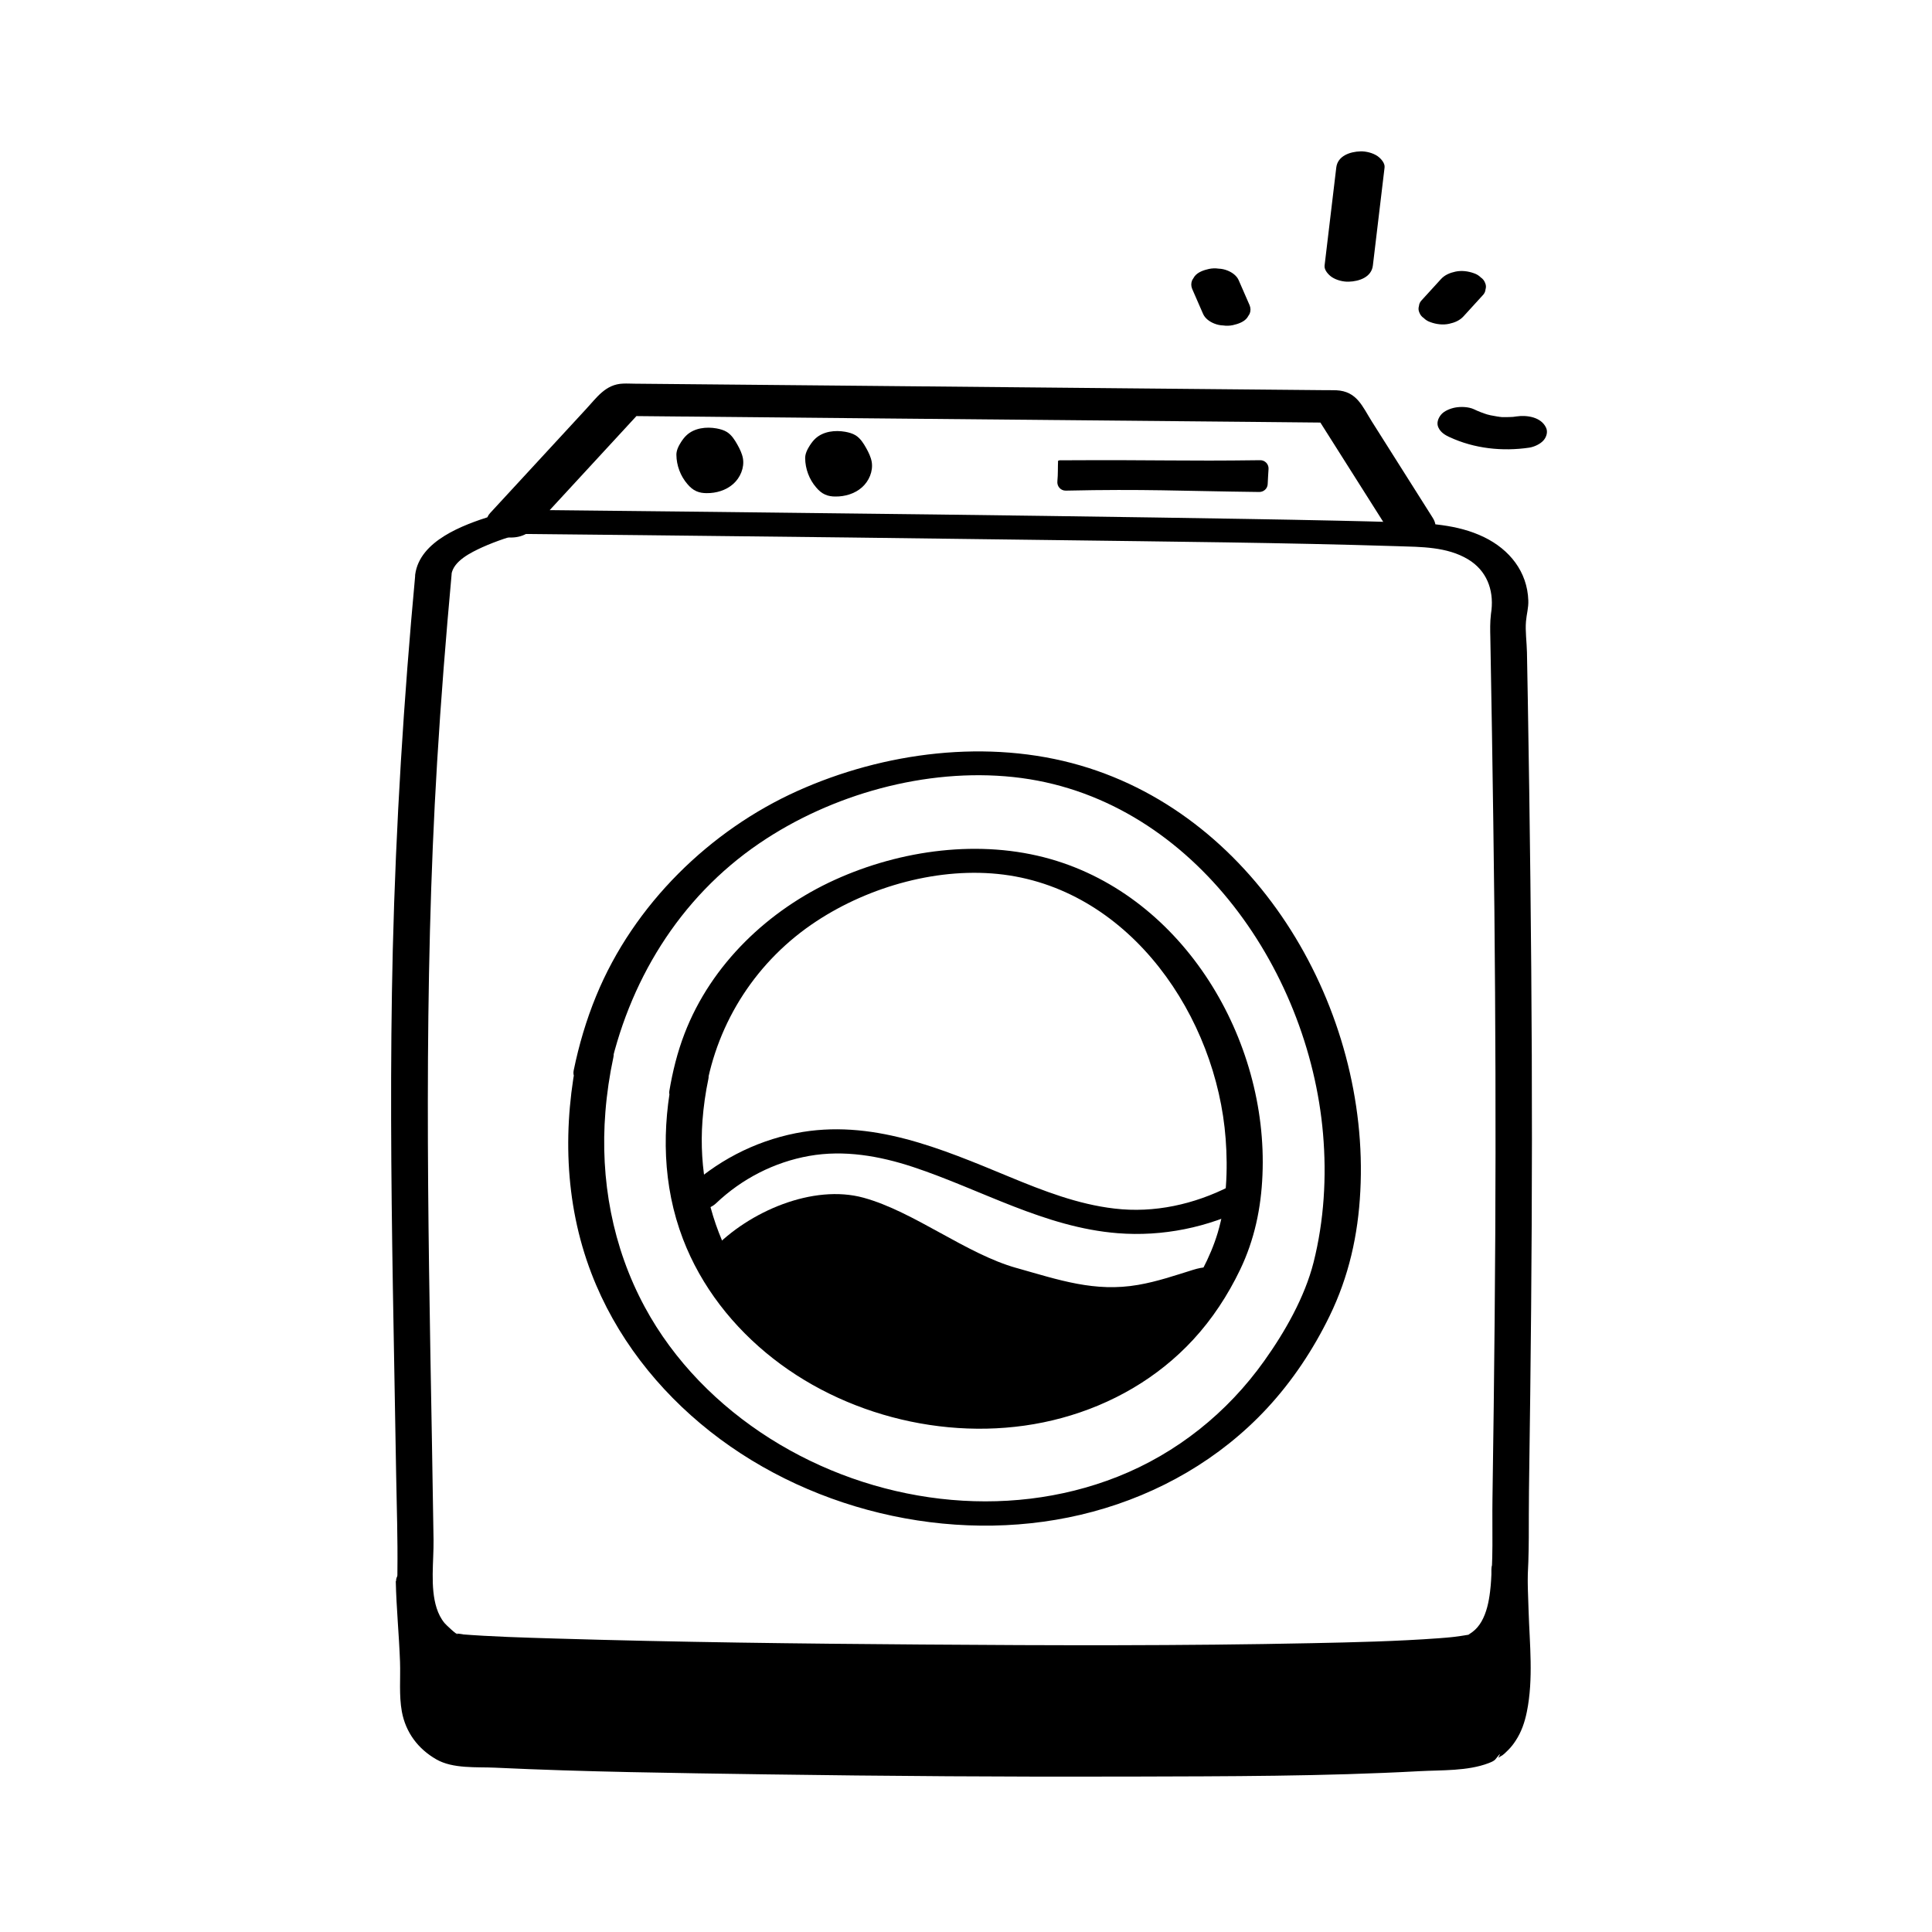 <svg viewBox="0 0 200 200" xmlns="http://www.w3.org/2000/svg" data-name="Layer 1" id="Layer_1">
  <defs>
    <style>
      .cls-1 {
        stroke-width: 0px;
      }
    </style>
  </defs>
  <path d="m156.08,162.53c0,1.99.31,9.24.28,10.91-.05,2.91-.44,6.4-3.05,7.7-1.32,2.46-104.78,1.22-106.81.11-4-2.18-3.34-5.55-3.38-8.88-.02-.83-.32-5.82-.42-7.95h.15c.09,2.21.63,4.26,3.37,5.75,2.04,1.11,105.5,2.35,106.81-.11,2.56-1.27,2.99-4.66,3.05-7.53Z" class="cls-1"></path>
  <g>
    <g>
      <g>
        <g>
          <path d="m42.99,59.47c-1.2,12.93-2.01,25.9-2.33,38.88-.28,11.66-.18,23.33.01,35,.11,6.45.23,12.9.34,19.35.06,3.31.17,6.62.13,9.93-.03,2.26.02,4.55,1.43,6.43,2.23,2.99,5.46,2.72,8.76,2.87,11.42.52,22.87.63,34.3.76,14.36.16,28.73.23,43.09.06,5.42-.06,10.85-.15,16.27-.39,1.89-.08,3.78-.19,5.67-.37,1.05-.1,2.18-.17,3.17-.55.21-.08.42-.17.61-.3.13-.09.24-.21.37-.31,0,0,.01-.02.02-.02.26-.43.25-.4,0,.09.18-.11.35-.23.51-.36,1.96-1.53,2.55-4.06,2.74-6.42.26-3.27.15-6.6.2-9.87s.09-6.61.13-9.92c.14-11.7.21-23.4.16-35.09s-.2-24.47-.41-36.71c-.03-1.67-.06-3.33-.09-5-.02-1.03-.19-2.22-.1-3.21.06-.74.27-1.4.24-2.16-.1-2.98-1.94-5.27-4.57-6.55-2.77-1.35-5.9-1.46-8.93-1.55-2.08-.07-4.16-.11-6.24-.16-6.32-.14-12.64-.23-18.96-.33-15.2-.23-30.41-.41-45.62-.58-5.27-.06-10.54-.12-15.81-.17-1.3-.01-2.59-.03-3.89-.04-1.17-.01-2.2.29-3.33.64-2.92.92-7.41,2.55-7.88,6.06-.22,1.62,3.52,1.71,3.75,0,.19-1.41,2.05-2.3,3.18-2.82.73-.33,1.49-.62,2.25-.88.32-.11.64-.21.96-.31.04-.01.6-.17.17-.05.12-.03.24-.06.36-.1.82-.29-.55-.08.13-.05.36.02.72,0,1.07.01,3.9.04,7.79.08,11.69.12,14.21.15,28.41.32,42.62.51,11.83.16,23.66.26,35.48.63,2.47.08,5.15.05,7.33,1.36,1.93,1.16,2.65,3.13,2.43,5.23-.02.15-.04.31-.06.46-.04.3.04-.33,0,.02-.1.81-.08,1.61-.06,2.43.06,3.31.12,6.61.17,9.92.1,6.12.18,12.23.25,18.35.11,11.16.15,22.32.09,33.48-.03,5.94-.09,11.89-.16,17.83-.04,3.18-.08,6.36-.13,9.54s.12,6.45-.25,9.61c-.13,1.06-.36,2.18-.9,3.11-.24.41-.54.77-.91,1.05-.27.2-.56.38-.84.58-.25.39-.25.4-.02.02h-.01c.08-.04.68-.41.4-.29-.35.14.56-.09-.03,0-.45.07-.89.15-1.34.2-.3.04-.6.06-.89.09-.35.04.48-.04-.13.01-.21.02-.42.03-.62.05-4.37.32-8.75.42-13.13.51-13.48.28-26.96.24-40.44.14-12.64-.09-25.28-.24-37.91-.62-3.29-.1-6.58-.19-9.86-.45.86.07-.25-.08-.48-.07-.34,0,.28,0,.23.06-.08.11-1.25-1.01-1.35-1.14-.38-.46-.64-.99-.82-1.55-.69-2.16-.29-4.85-.32-7.08-.05-3.47-.11-6.93-.17-10.4-.42-23.38-.88-46.74.54-70.09.39-6.49.91-12.97,1.5-19.44.15-1.65-3.59-1.71-3.75,0Z" class="cls-1"></path>
          <path d="m40.97,163.67c.06,2.79.34,5.57.44,8.36.06,1.72-.12,3.45.19,5.16.4,2.15,1.67,3.85,3.57,4.94,1.72.99,4.18.77,6.1.86,9.28.44,18.59.55,27.88.69,12.65.18,25.3.27,37.95.23,9.95-.03,19.93-.02,29.87-.56,2.27-.12,4.96,0,7.13-.83.21-.08.41-.16.59-.29s.43-.56.6-.65l-.19.39.26-.17c.27-.12.56-.44.77-.64.29-.29.54-.61.76-.95.61-.92.95-1.93,1.17-3.01.69-3.39.29-7,.18-10.42-.05-1.44-.11-2.88-.1-4.33.02-1.69-3.73-1.7-3.75,0-.03,3.16.18,6.32.26,9.48.04,1.59.05,3.2-.24,4.77-.17.9-.46,1.87-1.01,2.62-.28.38-.57.61-.95.88-.22.15-.36.21-.57.41-.72.67.03,0-.03.04.13-.08.52-.35.46-.33-.43.18.33-.04.07-.01-.35.04-.7.14-1.05.18-.49.07-.98.11-1.48.16.7-.07-.29.02-.5.04-.37.03-.75.05-1.12.08-9.11.58-18.28.57-27.4.62-12.29.06-24.58,0-36.86-.15-9.84-.12-19.69-.26-29.53-.62-1.47-.05-2.93-.11-4.4-.19-.52-.03-1.04-.06-1.56-.1-.14-.01-.8-.07-.37-.03s-.14-.01-.27-.03c-.11-.02-.23-.05-.34-.05-.43-.01.27-.14.2.07-.02.05-1.26-1.01-1.38-1.16-.63-.75-.94-1.7-1.05-2.66-.17-1.52-.02-3.05-.09-4.57s-.17-3.1-.25-4.65c-.07-1.18-.15-2.37-.18-3.56-.04-1.7-3.79-1.69-3.75,0h0Z" class="cls-1"></path>
          <path d="m73.05,112.95c1.21-7.23,5.34-13.56,11.46-17.58,5.51-3.63,12.78-5.67,19.38-4.83,13.22,1.69,22.05,14.77,22.99,27.36.24,3.19.1,6.62-.82,9.71-.77,2.57-2.17,5.11-3.73,7.28-2.81,3.91-6.63,6.95-11.12,8.7-8.45,3.29-18.32,1.93-26.05-2.99-8.44-5.37-13.18-14.61-12.44-24.6.11-1.44.31-2.88.61-4.3.39-1.83-3.29-2.21-3.62-.67-1.23,5.75-1.13,11.69.99,17.23,1.88,4.92,5.21,9.15,9.34,12.38,8.22,6.43,19.77,8.9,29.87,6.15,5.19-1.41,9.93-4.13,13.6-8.1,1.98-2.14,3.6-4.62,4.86-7.24,1.49-3.1,2.18-6.38,2.32-9.82.6-13.98-8.09-28.74-21.94-32.7-7.28-2.08-15.49-.96-22.33,2.15s-12.79,8.71-15.56,15.93c-.74,1.92-1.23,3.91-1.57,5.93-.27,1.6,3.47,1.7,3.75,0h0Z" class="cls-1"></path>
          <path d="m62.98,111.45c2.02-9.76,7.32-18.5,15.63-24.15,7.46-5.08,17.26-7.82,26.29-6.86,18.2,1.93,30.58,19.67,32.06,36.93.38,4.44.11,8.98-.98,13.31-.91,3.59-2.96,7.19-5.1,10.19-3.82,5.37-9.06,9.57-15.19,12-11.65,4.61-25.32,2.78-35.97-3.95-5.36-3.39-9.96-8.03-12.98-13.63-3.34-6.19-4.63-13.2-4.07-20.19.15-1.9.43-3.8.83-5.66s-3.29-2.21-3.62-.67c-1.65,7.67-1.49,15.66,1.34,23.04,2.48,6.49,6.86,12.09,12.3,16.38,10.89,8.59,26.18,11.92,39.61,8.3,6.87-1.85,13.16-5.46,18.02-10.69,2.63-2.83,4.8-6.1,6.49-9.57,1.99-4.09,2.95-8.38,3.18-12.92.98-18.65-10.47-38.68-28.98-44.07-9.54-2.78-20.32-1.4-29.31,2.65s-16.91,11.69-20.82,21.22c-1.02,2.48-1.78,5.06-2.32,7.69-.38,1.83,3.3,2.21,3.62.67h0Z" class="cls-1"></path>
        </g>
        <path d="m127.31,122.8c-3.68,1.87-7.81,2.8-11.94,2.31-3.8-.44-7.38-1.84-10.89-3.29-7.06-2.92-14.31-6.05-22.11-4.51-4.33.86-8.29,2.94-11.48,5.98-.66.63.05,1.45.67,1.72.84.36,1.91.18,2.57-.45,2.66-2.53,6.02-4.26,9.64-4.9s7.27,0,10.73,1.14c7.07,2.34,13.64,6.26,21.2,6.86,4.64.37,9.37-.59,13.51-2.7,2.18-1.11-.29-2.98-1.89-2.17h0Z" class="cls-1"></path>
      </g>
      <path d="m105.22,131.26c-5.23-1.47-10.59-5.83-15.82-7.27s-11.88,1.42-15.62,5.36c4.3,10.27,14.94,17.55,26.07,17.84,6.69.17,13.34-2.19,18.61-6.27,2.59-2,5.22-4.56,6.83-7.45,1.17-2.11.33-2.67-1.77-2.02-1.9.59-3.73,1.22-5.7,1.56-4.49.78-8.19-.51-12.59-1.75Z" class="cls-1"></path>
    </g>
    <path d="m129.36,31.6l-1.13-2.59c-.21-.48-.68-.81-1.15-1-.3-.12-.61-.19-.93-.2-.33-.05-.66-.04-1,.03-.53.12-1.15.32-1.49.77l-.25.4c-.12.3-.12.59,0,.89l1.13,2.59c.21.48.68.81,1.15,1,.3.12.61.19.93.2.33.05.66.04,1-.03.53-.12,1.15-.32,1.49-.77l.25-.4c.12-.3.12-.59,0-.89h0Z" class="cls-1"></path>
    <path d="m142.12,27.48l1.21-10.14c.06-.46-.4-.95-.73-1.18-.48-.33-1.19-.51-1.77-.49-1.07.03-2.36.46-2.5,1.68l-1.21,10.14c-.06.46.4.95.73,1.18.48.33,1.19.51,1.77.49,1.07-.03,2.36-.46,2.5-1.68h0Z" class="cls-1"></path>
    <path d="m151.5,32.75l1.98-2.17c.18-.18.28-.38.3-.62.07-.22.06-.45-.04-.67-.09-.24-.24-.43-.45-.57-.2-.2-.43-.34-.7-.43-.6-.22-1.29-.31-1.93-.17-.56.12-1.1.34-1.49.77l-1.98,2.17c-.18.18-.28.38-.3.62-.07.22-.06.45.04.67.09.24.24.43.45.57.2.2.43.34.7.43.6.22,1.29.31,1.93.17.56-.12,1.1-.34,1.49-.77h0Z" class="cls-1"></path>
    <path d="m150.04,45.24c2.56,1.2,5.49,1.51,8.27,1.1.51-.08,1.15-.37,1.49-.77.29-.34.45-.86.25-1.29-.52-1.12-1.99-1.33-3.08-1.17-.15.02-.3.04-.44.06-.45.06.68-.04.22-.02-.26.01-.52.03-.78.03-.09,0-.77.01-.78-.03,0,.02.77.08.22.02-.13-.02-.26-.03-.39-.05-.24-.04-.48-.08-.72-.13-.15-.03-.29-.07-.44-.11-.39-.1.58.18.17.05-.5-.16-.99-.34-1.46-.57-.54-.25-1.35-.28-1.93-.17-.49.09-1.17.35-1.49.77-.28.36-.46.84-.25,1.29.23.5.66.77,1.15,1h0Z" class="cls-1"></path>
    <path d="m70.02,47.14c-.02-.5.22-.97.49-1.39.17-.26.35-.5.58-.71.81-.74,2.02-.88,3.09-.69.37.07.75.17,1.07.37.49.31.81.82,1.09,1.32.25.45.48.92.57,1.42.16.97-.28,2-1.02,2.65s-1.75.95-2.74.94c-.36,0-.73-.05-1.06-.2-.37-.16-.67-.43-.93-.74-.72-.83-1.13-1.93-1.14-3.03" class="cls-1"></path>
    <path d="m83.35,47.49c-.02-.5.22-.97.49-1.39.17-.26.35-.5.58-.71.81-.74,2.02-.88,3.09-.69.37.07.75.17,1.07.37.49.31.81.82,1.09,1.32.25.45.48.92.57,1.42.16.97-.28,2-1.02,2.65s-1.75.95-2.74.94c-.36,0-.73-.05-1.06-.2-.37-.16-.67-.43-.93-.74-.72-.83-1.13-1.93-1.14-3.03" class="cls-1"></path>
    <path d="m55.05,54.82c3.87-4.2,7.74-8.39,11.61-12.59l-2.16.83c8.33.08,16.66.16,24.98.24,13.26.12,26.52.25,39.78.37,3.02.03,6.05.06,9.07.09l-2.16-.83c2.61,4.12,5.22,8.25,7.83,12.37,1.12,1.76,5.79.64,4.32-1.69-2.1-3.32-4.2-6.63-6.29-9.95-1-1.58-1.55-3.16-3.7-3.26-.4-.02-.8,0-1.2-.01l-20.39-.19c-10.18-.1-20.36-.19-30.53-.29l-20.47-.19c-.41,0-.82-.03-1.23-.01-1.84.06-2.75,1.47-3.89,2.69l-9.18,9.95-.71.77c-.81.88,0,1.93.9,2.29,1.08.43,2.6.29,3.42-.6h0Z" class="cls-1"></path>
    <path d="m109.53,47.7c-.03.66,0,1.4-.07,2.11-.06.53.34.99.87.98,8.2-.18,11.73.04,20.03.14.46,0,.85-.35.87-.81.02-.52.06-1.07.09-1.59.02-.49-.38-.9-.87-.89-8.4.11-9.92-.05-20.76.01" class="cls-1"></path>
  </g>
</svg>